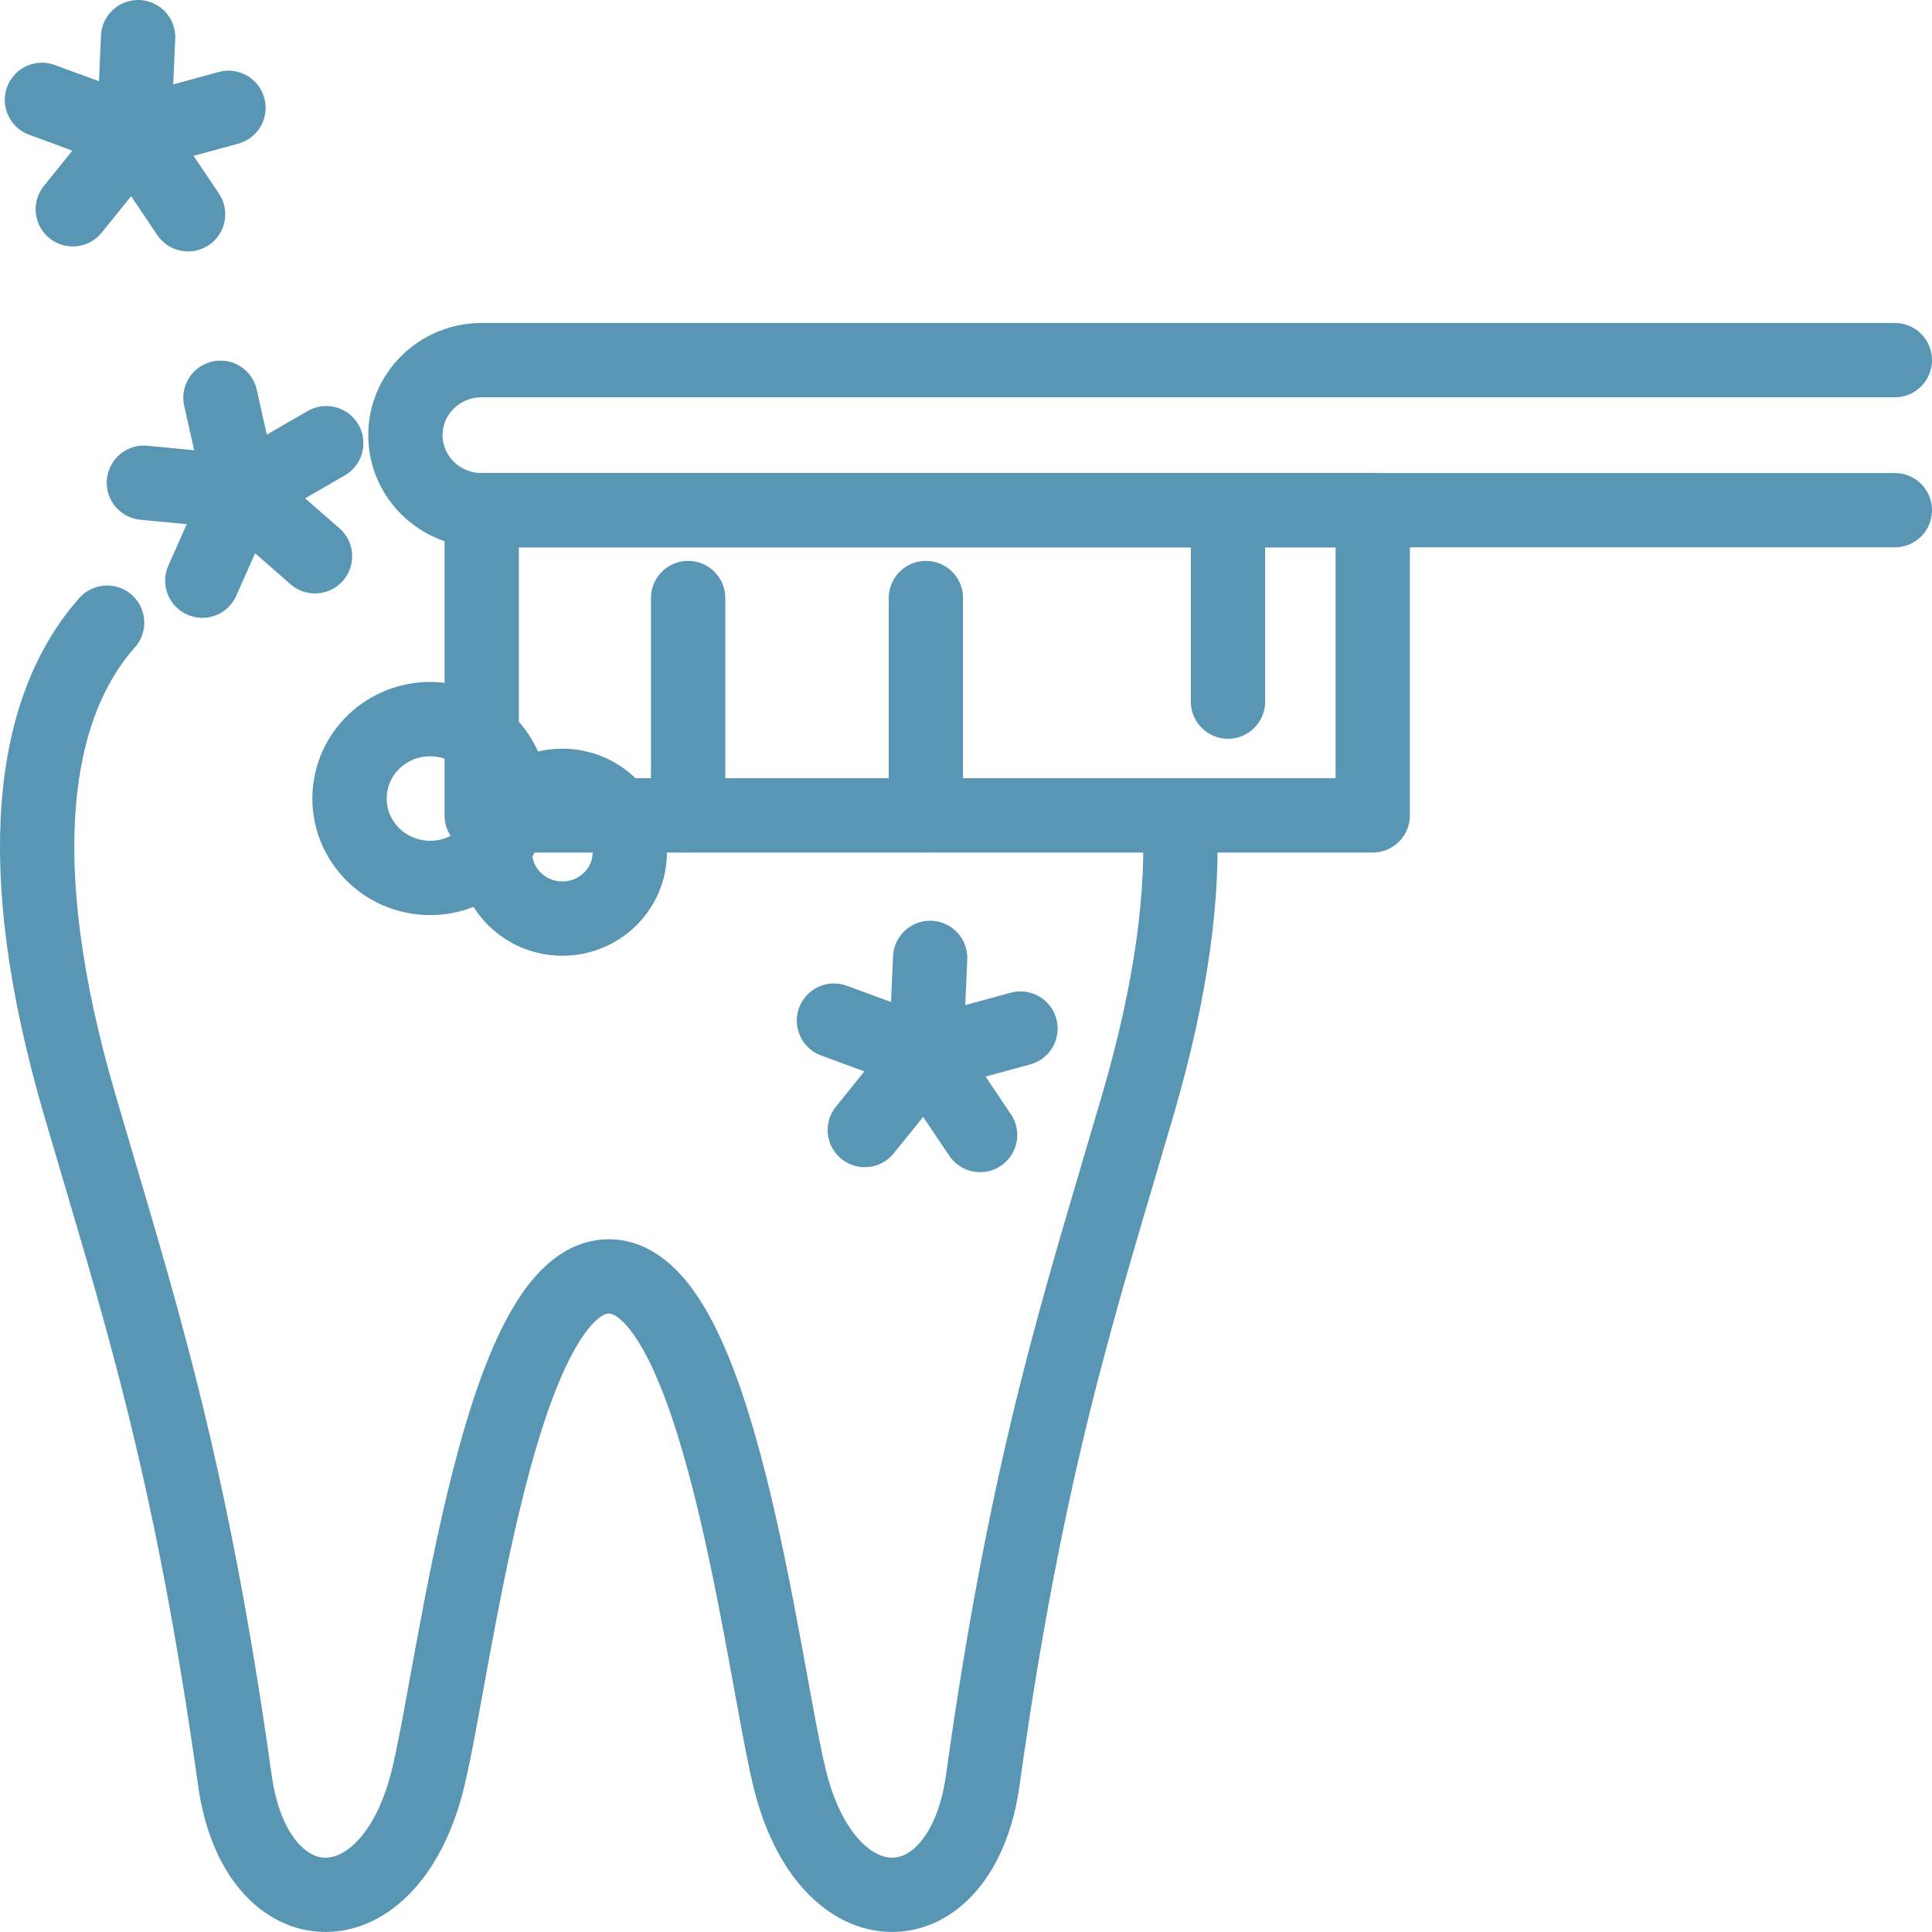 <svg width="52" height="52" viewBox="0 0 52 52" fill="none" xmlns="http://www.w3.org/2000/svg">
<path d="M2.883 16.759C0.861 19.037 0.247 23.228 2.139 29.713C3.67 34.965 5.107 39.218 6.322 47.917C6.889 51.99 10.527 52.108 11.539 47.788C12.289 44.593 13.461 34.355 16.386 34.355C19.312 34.355 20.484 44.593 21.234 47.788C22.247 52.108 25.883 51.989 26.451 47.917C27.665 39.218 29.101 34.965 30.633 29.713C31.537 26.614 31.869 24.04 31.749 21.946" stroke="#5896B3" stroke-width="2" stroke-linecap="round" stroke-linejoin="round"/>
<path d="M13.722 21.834C13.914 20.669 13.11 19.572 11.927 19.383C10.743 19.193 9.628 19.985 9.436 21.15C9.243 22.315 10.047 23.413 11.231 23.602C12.414 23.791 13.53 23 13.722 21.834Z" stroke="#5896B3" stroke-width="2" stroke-linecap="round" stroke-linejoin="round"/>
<path d="M15.136 24.724C16.139 24.724 16.951 23.924 16.951 22.937C16.951 21.951 16.139 21.151 15.136 21.151C14.134 21.151 13.321 21.951 13.321 22.937C13.321 23.924 14.134 24.724 15.136 24.724Z" stroke="#5896B3" stroke-width="2" stroke-linecap="round" stroke-linejoin="round"/>
<path d="M36.947 13.732H12.965V21.946H36.947V13.732Z" stroke="#5896B3" stroke-width="2" stroke-linecap="round" stroke-linejoin="round"/>
<path d="M18.521 21.946V16.096" stroke="#5896B3" stroke-width="2" stroke-linecap="round" stroke-linejoin="round"/>
<path d="M24.92 21.946V16.096" stroke="#5896B3" stroke-width="2" stroke-linecap="round" stroke-linejoin="round"/>
<path d="M33.051 18.884V13.732" stroke="#5896B3" stroke-width="2" stroke-linecap="round" stroke-linejoin="round"/>
<path d="M51 13.732H12.963C11.829 13.732 10.912 12.827 10.912 11.712C10.912 10.597 11.831 9.693 12.963 9.693C13.621 9.693 51 9.693 51 9.693" stroke="#5896B3" stroke-width="2" stroke-linecap="round" stroke-linejoin="round"/>
<path d="M5.934 10.706L6.502 13.246" stroke="#5896B3" stroke-width="2" stroke-linecap="round" stroke-linejoin="round"/>
<path d="M3.873 12.993L6.502 13.246" stroke="#5896B3" stroke-width="2" stroke-linecap="round" stroke-linejoin="round"/>
<path d="M5.445 15.629L6.502 13.246" stroke="#5896B3" stroke-width="2" stroke-linecap="round" stroke-linejoin="round"/>
<path d="M8.478 14.972L6.502 13.246" stroke="#5896B3" stroke-width="2" stroke-linecap="round" stroke-linejoin="round"/>
<path d="M8.781 11.929L6.502 13.246" stroke="#5896B3" stroke-width="2" stroke-linecap="round" stroke-linejoin="round"/>
<path d="M3.717 1L3.603 3.597" stroke="#5896B3" stroke-width="2" stroke-linecap="round" stroke-linejoin="round"/>
<path d="M1.129 2.688L3.603 3.597" stroke="#5896B3" stroke-width="2" stroke-linecap="round" stroke-linejoin="round"/>
<path d="M1.959 5.633L3.603 3.597" stroke="#5896B3" stroke-width="2" stroke-linecap="round" stroke-linejoin="round"/>
<path d="M5.062 5.767L3.603 3.597" stroke="#5896B3" stroke-width="2" stroke-linecap="round" stroke-linejoin="round"/>
<path d="M6.149 2.902L3.603 3.597" stroke="#5896B3" stroke-width="2" stroke-linecap="round" stroke-linejoin="round"/>
<path d="M25.035 25.782L24.92 28.379" stroke="#5896B3" stroke-width="2" stroke-linecap="round" stroke-linejoin="round"/>
<path d="M22.446 27.47L24.92 28.379" stroke="#5896B3" stroke-width="2" stroke-linecap="round" stroke-linejoin="round"/>
<path d="M23.276 30.415L24.92 28.379" stroke="#5896B3" stroke-width="2" stroke-linecap="round" stroke-linejoin="round"/>
<path d="M26.379 30.549L24.92 28.379" stroke="#5896B3" stroke-width="2" stroke-linecap="round" stroke-linejoin="round"/>
<path d="M27.466 27.684L24.92 28.379" stroke="#5896B3" stroke-width="2" stroke-linecap="round" stroke-linejoin="round"/>
</svg>
